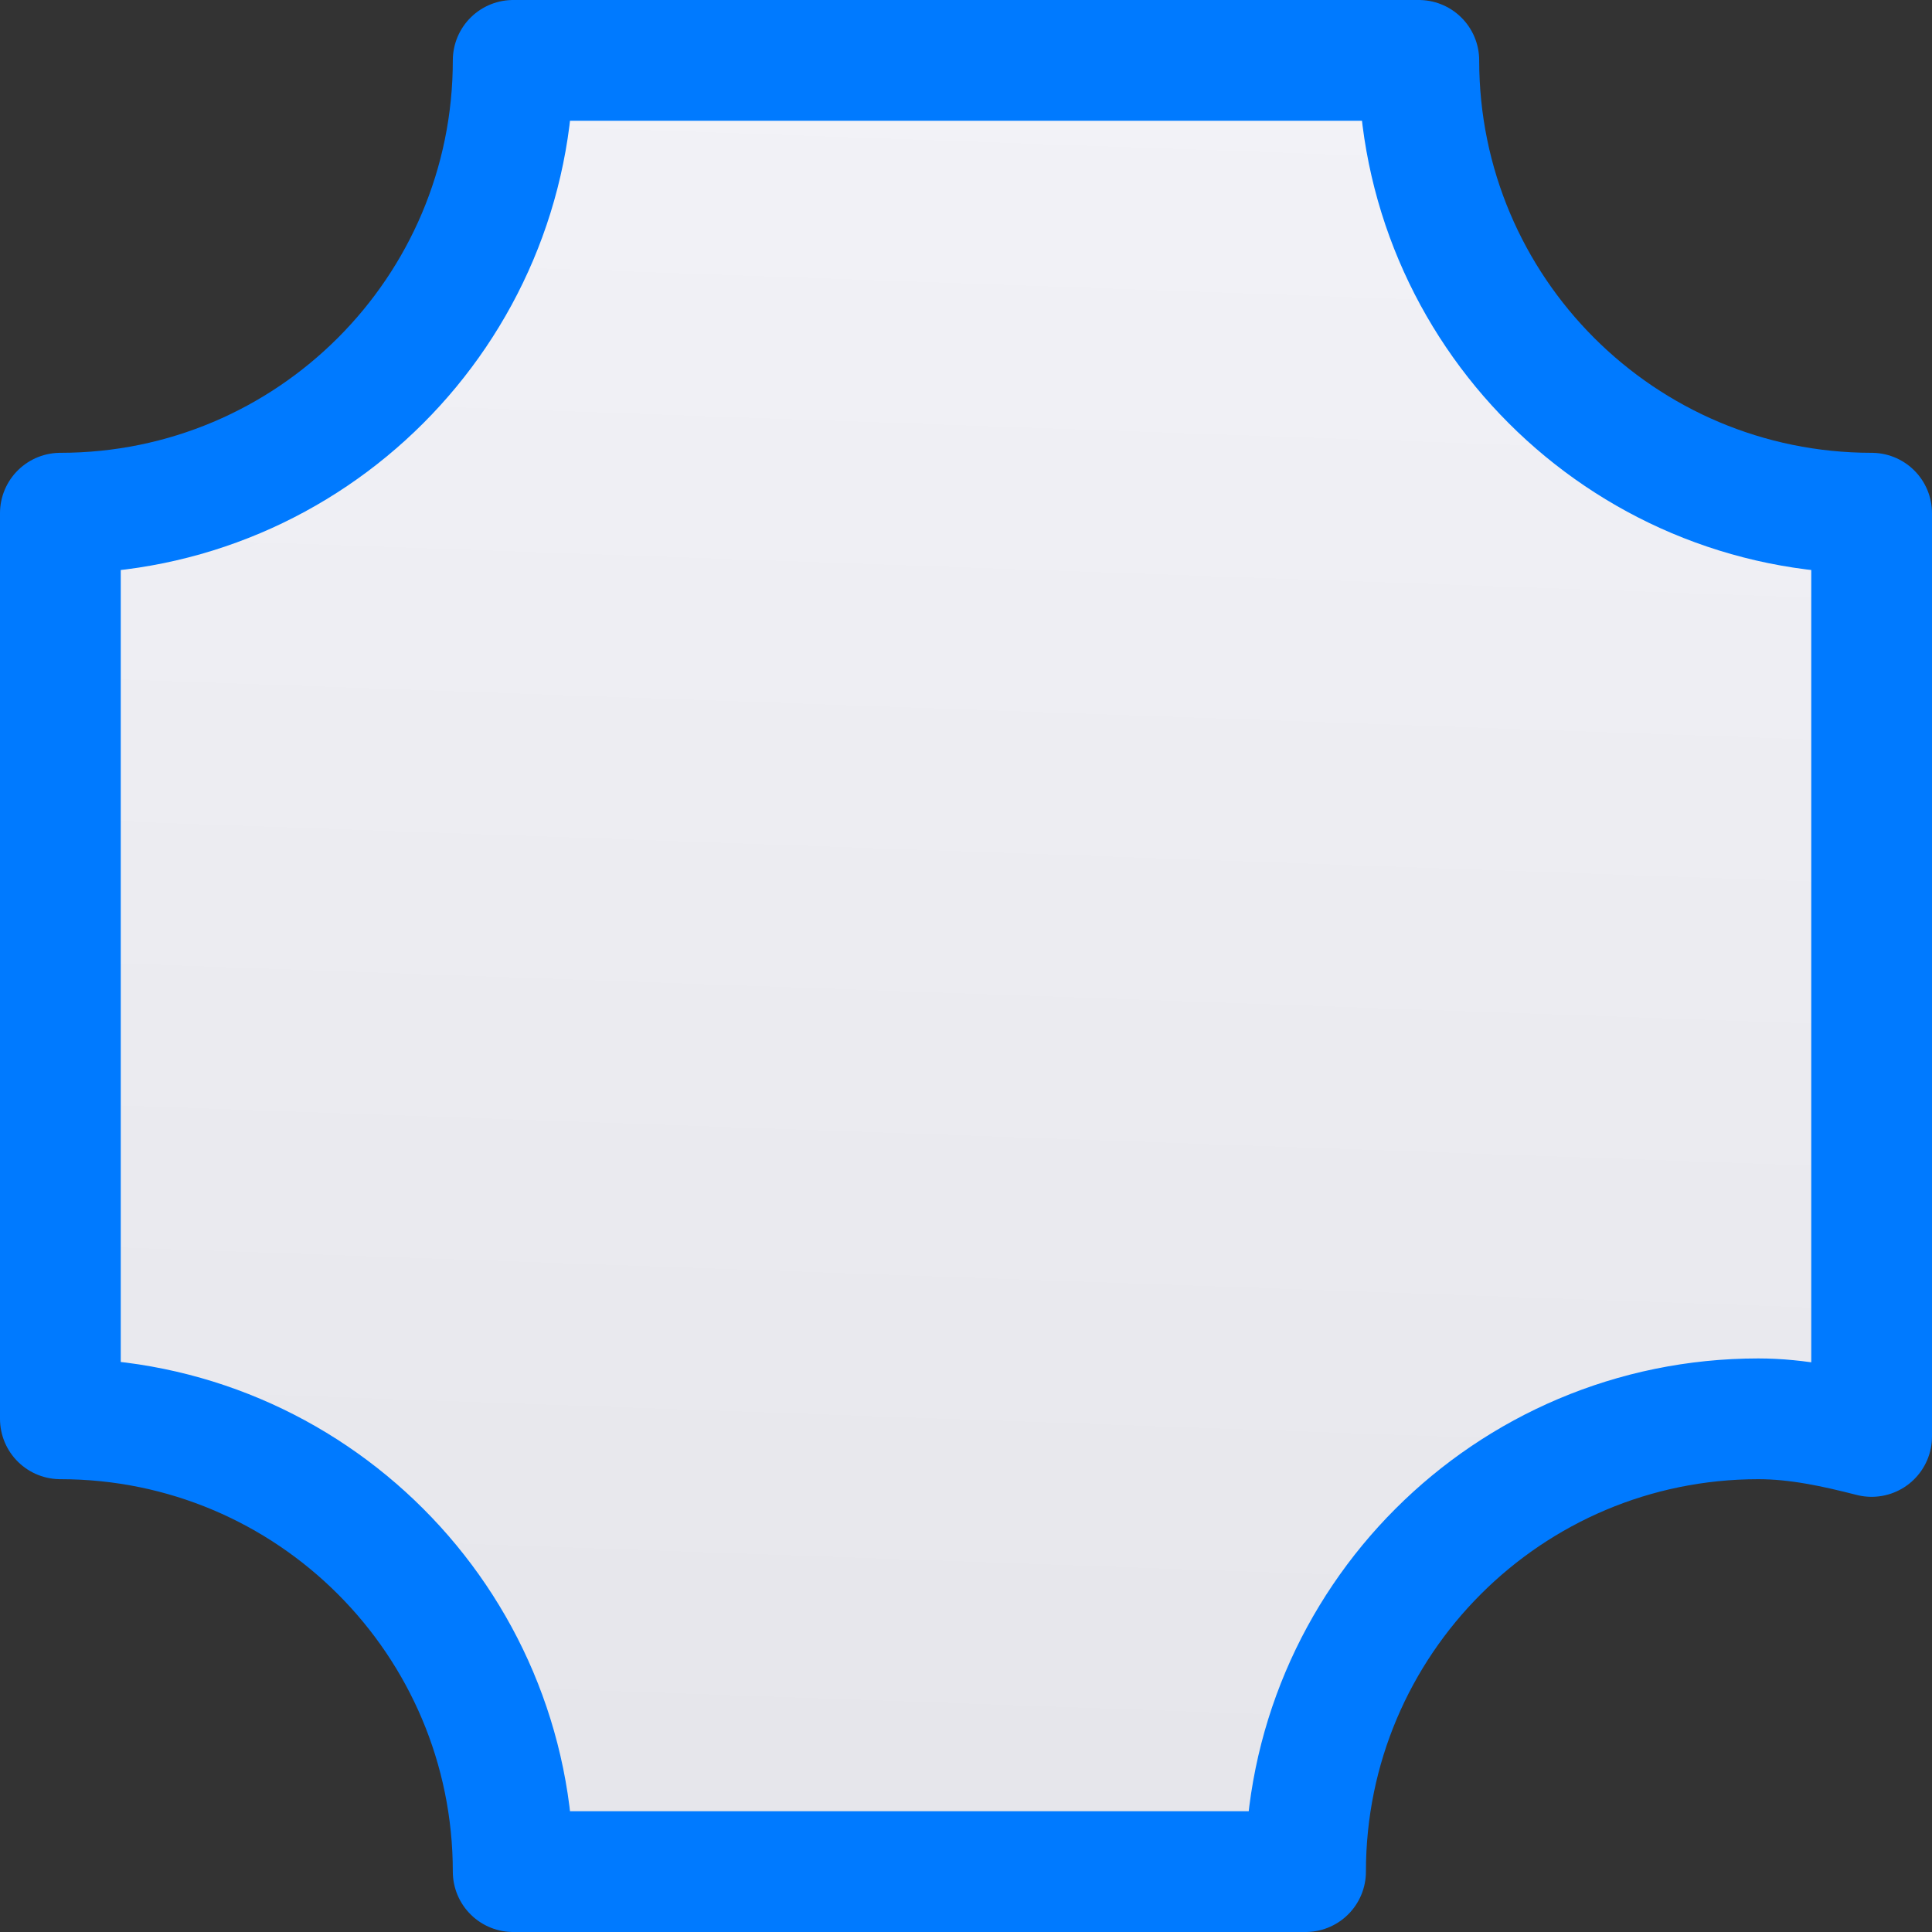 <svg viewBox="0 0 16 16" xmlns="http://www.w3.org/2000/svg" xmlns:xlink="http://www.w3.org/1999/xlink"><rect x="0" y="0" width="16" height="16" fill="#333333" stroke="none"/><linearGradient id="a" gradientUnits="userSpaceOnUse" x1="8" x2="8.542" y1="15.864" y2=".61"><stop offset="0" stop-color="#e5e5ea"/><stop offset="1" stop-color="#f2f2f7"/></linearGradient>

/&amp;amp;gt;<path d="m4.25.5c0 2.071-1.679 3.75-3.75 3.75v7.5c2.071 0 3.75 1.679 3.75 3.75h6.562c0-2.071 1.679-3.75 3.75-3.75.324 0 .637.069.938.146v-7.646c-2.071 0-3.75-1.679-3.75-3.75z" fill="url(#a)" stroke="#007aff" stroke-linejoin="round"/></svg>